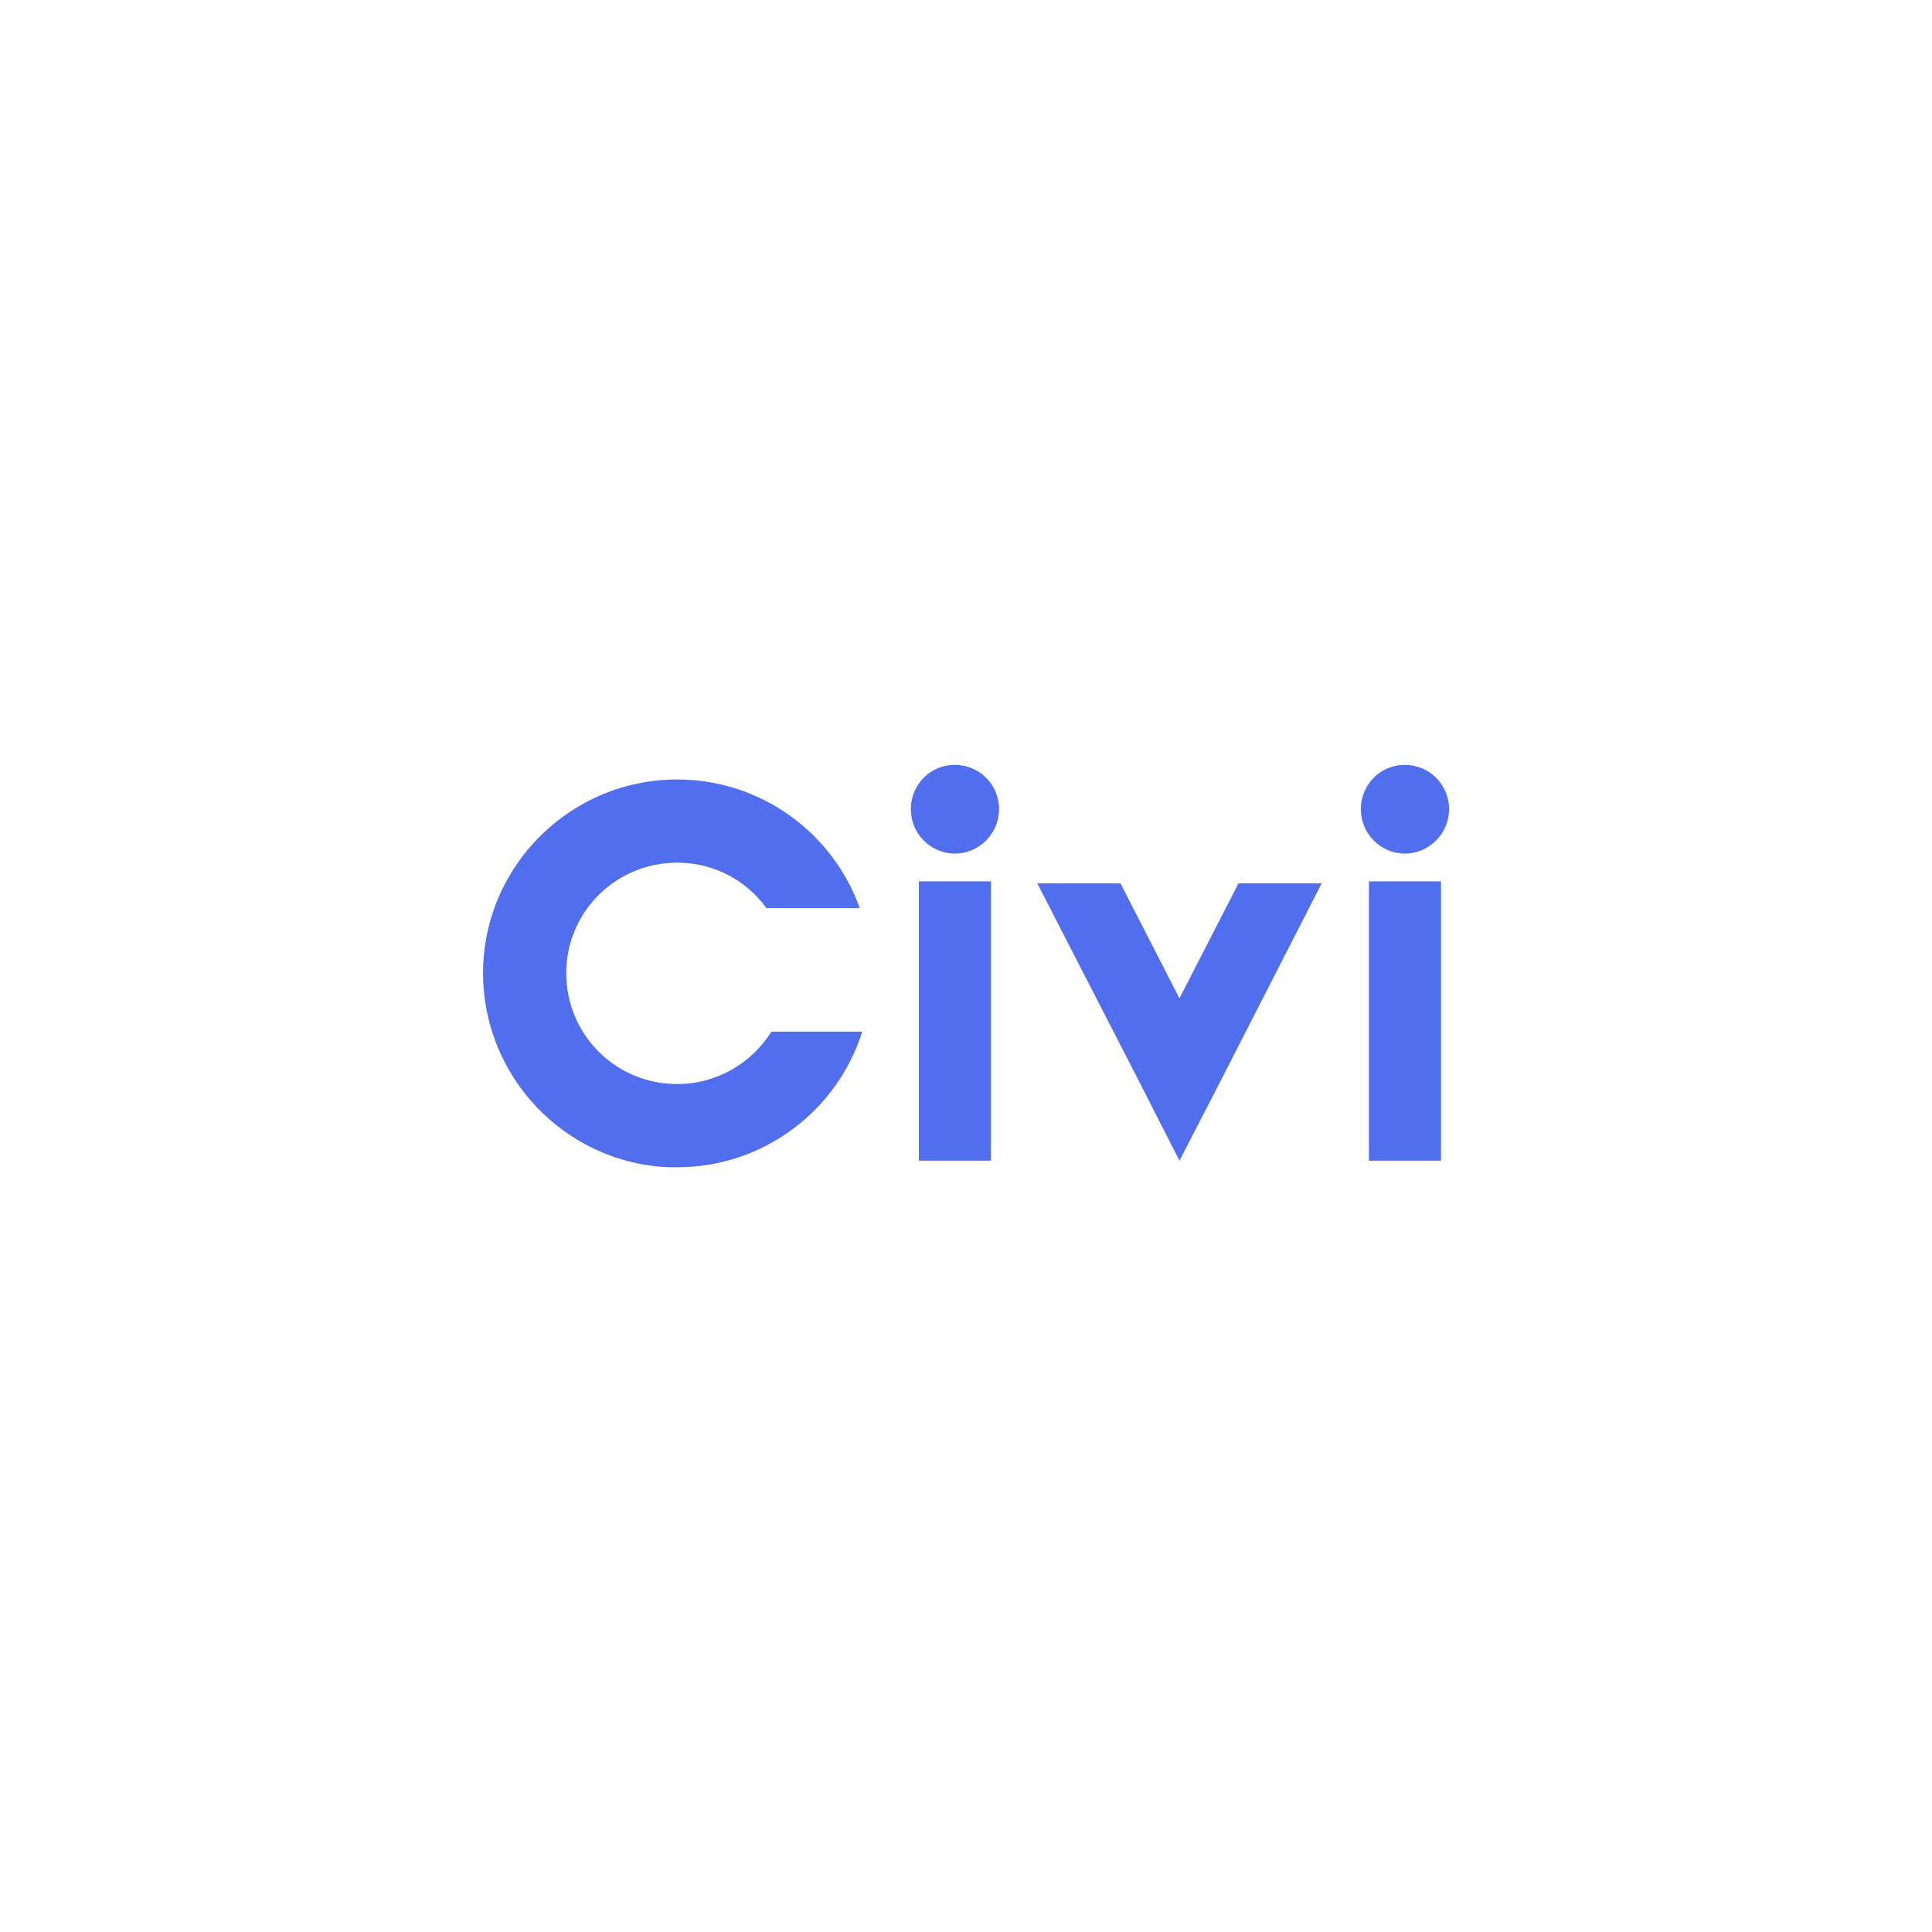 <?xml version="1.0" encoding="UTF-8" standalone="no"?>
<svg
   xmlns:dc="http://purl.org/dc/elements/1.1/"
   xmlns:cc="http://creativecommons.org/ns#"
   xmlns:rdf="http://www.w3.org/1999/02/22-rdf-syntax-ns#"
   xmlns:svg="http://www.w3.org/2000/svg"
   xmlns="http://www.w3.org/2000/svg"
   data-id="svg13"
   xml:space="preserve"
   viewBox="0 0 1024 1024"
   y="0px"
   x="0px"
   version="1.1"><defs
     id="defs17" /><style
     id="style2">
#c1 {
	transform: scale(0);
	opacity: 0;
	transform-origin: 50% 50%;
	animation: pulse 4s cubic-bezier(.5,.5,0,1) infinite;	
}

#c2 {
	transform: scale(0);
	opacity: 0;
	transform-origin: 50% 50%;
	animation: pulse 4s 0.75s cubic-bezier(.5,.5,0,1) infinite;
}

#c3 {
	transform: scale(0);
	opacity: 0;
	transform-origin: 50% 50%;
	animation: pulse 4s 1.5s cubic-bezier(.5,.5,0,1) infinite;
}

@keyframes pulse {
	
	12% {
		opacity: 0.3;
	}
	
	50% {
		transform: scale(1);
	}
	
	100% {
		transform: scale(1);
	}
	
}
</style><circle
     fill="none"
     stroke-width="10"
     stroke="#587aeb"
     r="500"
     cy="512"
     cx="512"
     id="c1" /><circle
     fill="none"
     stroke-width="10"
     stroke="#6087e8"
     r="500"
     cy="512"
     cx="512"
     id="c2" /><circle
     fill="none"
     stroke-width="10"
     stroke="#6894e6"
     r="500"
     cy="512"
     cx="512"
     id="c3" /><g
     transform="translate(0,128)"
     id="fade"><g
       style="fill:#506eee;stroke-width:0;stroke-miterlimit:2"
       transform="matrix(1.379,0,0,1.379,-194.02,-145.51)"
       stroke-miterlimit="2"
       id="logo-group"><path
         d="m 472.1,409.2 h -34.886 c -7.559,12.016 -20.931,20.156 -36.242,20.156 -23.645,0 -42.638,-18.993 -42.638,-42.638 0,-23.451 18.993,-42.444 42.638,-42.444 14.148,0 26.552,6.783 34.304,17.443 h 35.86 c -10.272,-28.878 -37.987,-49.421 -70.159,-49.421 -41.087,0 -74.616,33.335 -74.616,74.423 0,40.118 31.785,73.066 71.515,74.616 h 3.101 c 33.335,0 61.631,-21.9 71.128,-52.135 z"
         style="font-variant-ligatures:normal"
         id="path155709" /><path
         d="m 507.63,340.78 c 9.497,0 17.055,-7.752 17.055,-17.055 0,-9.497 -7.559,-17.055 -17.055,-17.055 -9.303,0 -16.861,7.559 -16.861,17.055 0,9.303 7.559,17.055 16.861,17.055 z m -13.76,118.03 h 27.715 V 351.44 H 493.87 Z"
         style="font-variant-ligatures:normal"
         id="path155711" /><path
         d="M 648.68,352.22 H 616.702 L 594.026,396.408 571.35,352.22 h -31.978 l 38.762,75.392 15.892,31.203 16.086,-31.203 z"
         style="font-variant-ligatures:normal"
         id="path155713" /><path
         d="m 680.59,340.78 c 9.497,0 17.055,-7.752 17.055,-17.055 0,-9.497 -7.559,-17.055 -17.055,-17.055 -9.303,0 -16.861,7.559 -16.861,17.055 0,9.303 7.559,17.055 16.861,17.055 z m -13.76,118.03 h 27.715 V 351.44 H 666.83 Z"
         style="font-variant-ligatures:normal"
         id="path155715" /></g></g></svg>